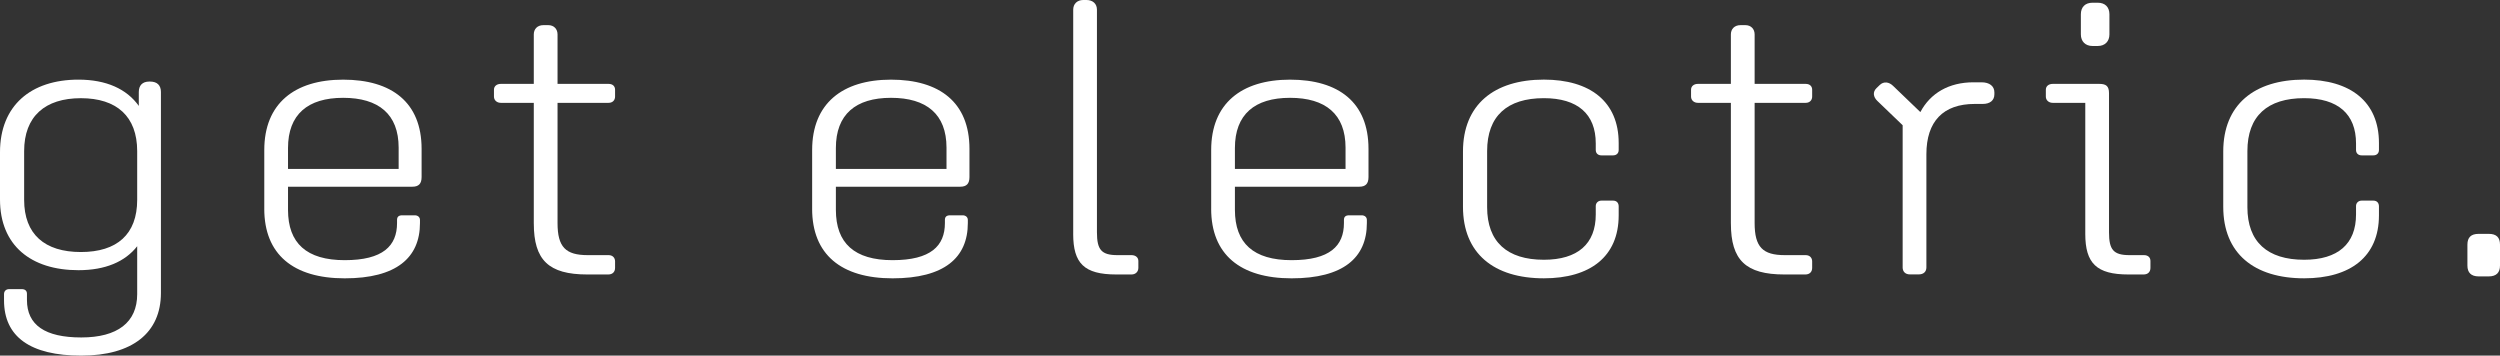 <?xml version="1.0" encoding="UTF-8"?> <svg xmlns="http://www.w3.org/2000/svg" id="Laag_1" viewBox="0 0 1087.18 154.65"><rect x="0" y="0" width="1087.18" height="154.65" fill="#333333" stroke="none"/><defs><style>.cls-1{fill:#fff;}</style></defs><path class="cls-1" d="M1.75,130.61v-2.69c0-1.35,.87-2.19,2.27-2.19h5.42c1.4,0,2.28,.67,2.28,2.02v2.69c0,10.92,7.87,16.31,23.62,16.31s24.32-6.56,24.32-18.83v-20.84c-5.25,6.72-13.82,10.42-25.54,10.42C13.47,117.5,0,106.74,0,86.74v-20.51c0-20.34,13.47-31.6,34.12-31.6,12.07,0,20.99,4.04,26.24,11.43v-6.05c0-2.86,1.58-4.54,4.55-4.54h.35c3.15,0,4.72,1.68,4.72,4.54V127.42c0,17.31-12.42,27.23-34.64,27.23S1.75,146.42,1.75,130.61Zm57.91-43.7v-21.18c0-15.13-8.92-23.03-24.49-23.03s-24.67,7.9-24.67,23.03v21.18c0,14.96,8.92,22.69,24.67,22.69s24.49-7.73,24.49-22.69Z"></path><path class="cls-1" d="M114.93,90.78v-25.55c0-20.17,13.12-30.59,34.29-30.59s34.12,9.92,34.12,30.09v12.27c0,2.86-1.23,4.2-4.03,4.2h-54.06v10.09c0,14.46,8.05,21.85,24.67,21.85s22.74-6.22,22.74-16.14v-1.35c0-1.35,.7-2.02,2.27-2.02h5.42c1.4,0,2.28,.84,2.28,2.02v1.35c0,15.13-10.32,24.04-32.72,24.04s-34.99-10.42-34.99-30.26Zm10.32-26.39v9.08h48.11v-9.25c0-14.62-8.75-21.68-24.14-21.68s-23.97,7.23-23.97,21.85Z"></path><path class="cls-1" d="M232.13,97.16V44.72h-14.35c-1.75,0-2.97-1.18-2.97-2.69v-3.03c0-1.51,1.22-2.52,2.97-2.52h14.35V14.96c0-2.35,1.58-4.03,4.2-4.03h2.1c2.45,0,4.03,1.68,4.03,4.03v21.52h22.22c1.75,0,2.8,1.01,2.8,2.52v3.03c0,1.51-1.05,2.69-2.8,2.69h-22.22v52.28c0,10.42,3.5,13.95,13.12,13.95h9.1c1.75,0,2.8,1.18,2.8,2.69v2.86c0,1.68-1.05,2.86-2.97,2.86h-9.1c-16.8,0-23.27-6.22-23.27-22.19Z"></path><path class="cls-1" d="M353.18,90.78v-25.55c0-20.17,13.12-30.59,34.29-30.59s34.12,9.92,34.12,30.09v12.27c0,2.86-1.23,4.2-4.03,4.2h-54.06v10.09c0,14.46,8.05,21.85,24.67,21.85s22.74-6.22,22.74-16.14v-1.35c0-1.35,.7-2.02,2.27-2.02h5.42c1.4,0,2.28,.84,2.28,2.02v1.35c0,15.13-10.32,24.04-32.72,24.04s-34.99-10.42-34.99-30.26Zm10.32-26.39v9.08h48.11v-9.25c0-14.62-8.75-21.68-24.14-21.68s-23.97,7.23-23.97,21.85Z"></path><path class="cls-1" d="M466.71,101.7V4.2c0-2.52,1.75-4.2,4.37-4.2h1.4c2.8,0,4.55,1.68,4.55,4.2V101.03c0,7.57,1.93,9.92,8.92,9.92h6.12c1.75,0,2.97,1.01,2.97,2.52v3.03c0,1.68-1.23,2.86-2.97,2.86h-6.65c-14,0-18.72-4.87-18.72-17.65Z"></path><path class="cls-1" d="M526.71,90.78v-25.55c0-20.17,13.12-30.59,34.29-30.59s34.12,9.92,34.12,30.09v12.27c0,2.86-1.23,4.2-4.03,4.2h-54.06v10.09c0,14.46,8.05,21.85,24.67,21.85s22.74-6.22,22.74-16.14v-1.35c0-1.35,.7-2.02,2.27-2.02h5.42c1.4,0,2.28,.84,2.28,2.02v1.35c0,15.13-10.32,24.04-32.72,24.04s-34.99-10.42-34.99-30.26Zm10.32-26.39v9.08h48.11v-9.25c0-14.62-8.75-21.68-24.14-21.68s-23.97,7.23-23.97,21.85Z"></path><path class="cls-1" d="M636.21,89.93v-24.04c0-20.34,13.47-31.27,35.17-31.27,20.12,0,32.54,9.58,32.54,27.57v3.03c0,1.35-.88,2.35-2.45,2.35h-5.07c-1.4,0-2.45-.84-2.45-2.35v-2.86c0-12.78-7.87-19.67-22.57-19.67-15.92,0-24.67,7.73-24.67,23.03v24.38c0,15.13,8.75,22.86,24.67,22.86,14.7,0,22.57-6.89,22.57-19.67v-3.7c0-1.35,1.05-2.35,2.45-2.35h5.07c1.58,0,2.45,1.01,2.45,2.52v3.87c0,17.99-12.42,27.4-32.54,27.4-21.69,0-35.17-10.76-35.17-31.1Z"></path><path class="cls-1" d="M752.71,97.16V44.72h-14.35c-1.75,0-2.97-1.18-2.97-2.69v-3.03c0-1.51,1.22-2.52,2.97-2.52h14.35V14.96c0-2.35,1.58-4.03,4.2-4.03h2.1c2.45,0,4.03,1.68,4.03,4.03v21.52h22.22c1.75,0,2.8,1.01,2.8,2.52v3.03c0,1.51-1.05,2.69-2.8,2.69h-22.22v52.28c0,10.42,3.5,13.95,13.12,13.95h9.1c1.75,0,2.8,1.18,2.8,2.69v2.86c0,1.68-1.05,2.86-2.97,2.86h-9.1c-16.8,0-23.27-6.22-23.27-22.19Z"></path><path class="cls-1" d="M827.41,116.32V54.46l-11.02-10.59c-1.75-1.68-2.1-3.87-.35-5.55l1.4-1.35c1.75-1.68,4.03-1.35,5.77,.34l11.9,11.43c4.37-8.24,12.42-12.95,23.09-12.95h3.5c3.5,0,5.6,1.68,5.6,4.37v.84c0,2.69-1.93,4.2-5.08,4.2h-3.5c-13.65,0-20.99,7.57-20.99,21.85v49.25c0,1.85-1.23,3.03-3.33,3.03h-3.85c-1.93,0-3.15-1.18-3.15-3.03Z"></path><path class="cls-1" d="M906.83,101.7V44.72h-14.17c-1.75,0-2.98-1.18-2.98-2.69v-3.03c0-1.51,1.23-2.52,2.98-2.52h20.29c2.98,0,4.2,1.01,4.2,4.04v60.51c0,7.57,1.92,9.92,8.92,9.92h6.3c1.75,0,2.8,1.01,2.8,2.52v3.03c0,1.68-1.05,2.86-2.97,2.86h-6.65c-13.82,0-18.72-4.87-18.72-17.65Zm-1.92-86.74V6.22c0-3.19,1.92-5.04,5.07-5.04h2.27c3.15,0,5.08,1.85,5.08,5.04V14.96c0,3.03-1.93,5.04-5.08,5.04h-2.27c-3.15,0-5.07-2.02-5.07-5.04Z"></path><path class="cls-1" d="M966.83,89.93v-24.04c0-20.34,13.47-31.27,35.17-31.27,20.12,0,32.54,9.58,32.54,27.57v3.03c0,1.35-.88,2.35-2.45,2.35h-5.07c-1.4,0-2.45-.84-2.45-2.35v-2.86c0-12.78-7.87-19.67-22.57-19.67-15.92,0-24.67,7.73-24.67,23.03v24.38c0,15.13,8.75,22.86,24.67,22.86,14.7,0,22.57-6.89,22.57-19.67v-3.7c0-1.35,1.05-2.35,2.45-2.35h5.07c1.58,0,2.45,1.01,2.45,2.52v3.87c0,17.99-12.42,27.4-32.54,27.4-21.7,0-35.17-10.76-35.17-31.1Z"></path><path class="cls-1" d="M1073.01,106.41c0-3.19,1.58-4.71,4.9-4.71h4.37c3.32,0,4.9,1.51,4.9,4.71v9.08c0,3.03-1.57,4.71-4.9,4.71h-4.37c-3.32,0-4.9-1.68-4.9-4.71v-9.08Z"></path></svg> 